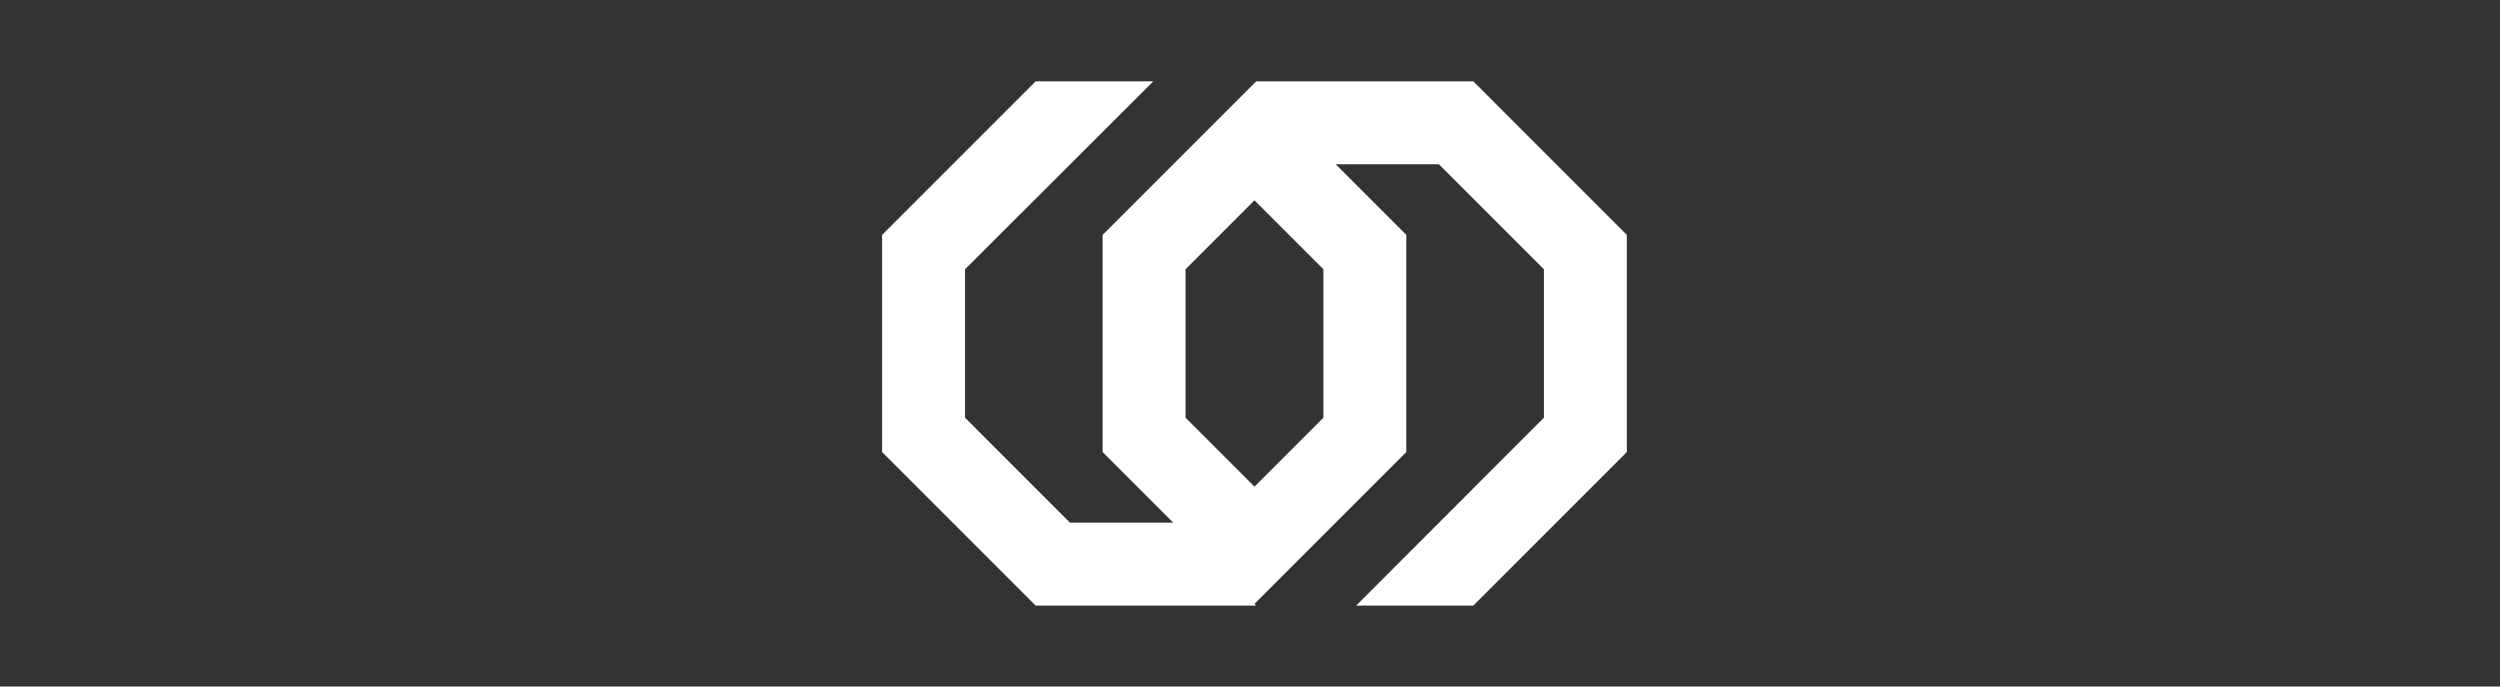 <?xml version="1.0" encoding="utf-8"?>
<!-- Generator: Adobe Illustrator 17.0.0, SVG Export Plug-In . SVG Version: 6.00 Build 0)  -->
<!DOCTYPE svg PUBLIC "-//W3C//DTD SVG 1.1//EN" "http://www.w3.org/Graphics/SVG/1.1/DTD/svg11.dtd">
<svg version="1.1" id="Layer_1" xmlns="http://www.w3.org/2000/svg" xmlns:xlink="http://www.w3.org/1999/xlink" x="0px" y="0px"
	 width="547.087px" height="150.236px" viewBox="0 0 547.087 150.236" enable-background="new 0 0 547.087 150.236"
	 xml:space="preserve">
<rect x="0" y="0" width="547.087" height="150.236" fill="#333333" stroke="none"/>
<path fill="#FFFFFF" d="M322.409,17.805h-47.518l-0.371,0.371l-33.227,33.23v47.518l15.452,15.452h-22.595l-22.968-22.97V58.923
	l41.2-41.118h-25.748l-33.6,33.6v47.518l33.598,33.6h47.518h0.741l-0.371-0.371l17.777-17.777l15.452-15.452V51.405l-15.452-15.452
	h22.593l22.97,22.97v32.484l-41.081,41.116h25.629l33.598-33.6V51.405L322.409,17.805z M289.605,91.405l-15.084,15.084
	L259.44,91.405V58.923l15.081-15.084l15.084,15.084V91.405z"/>
</svg>
